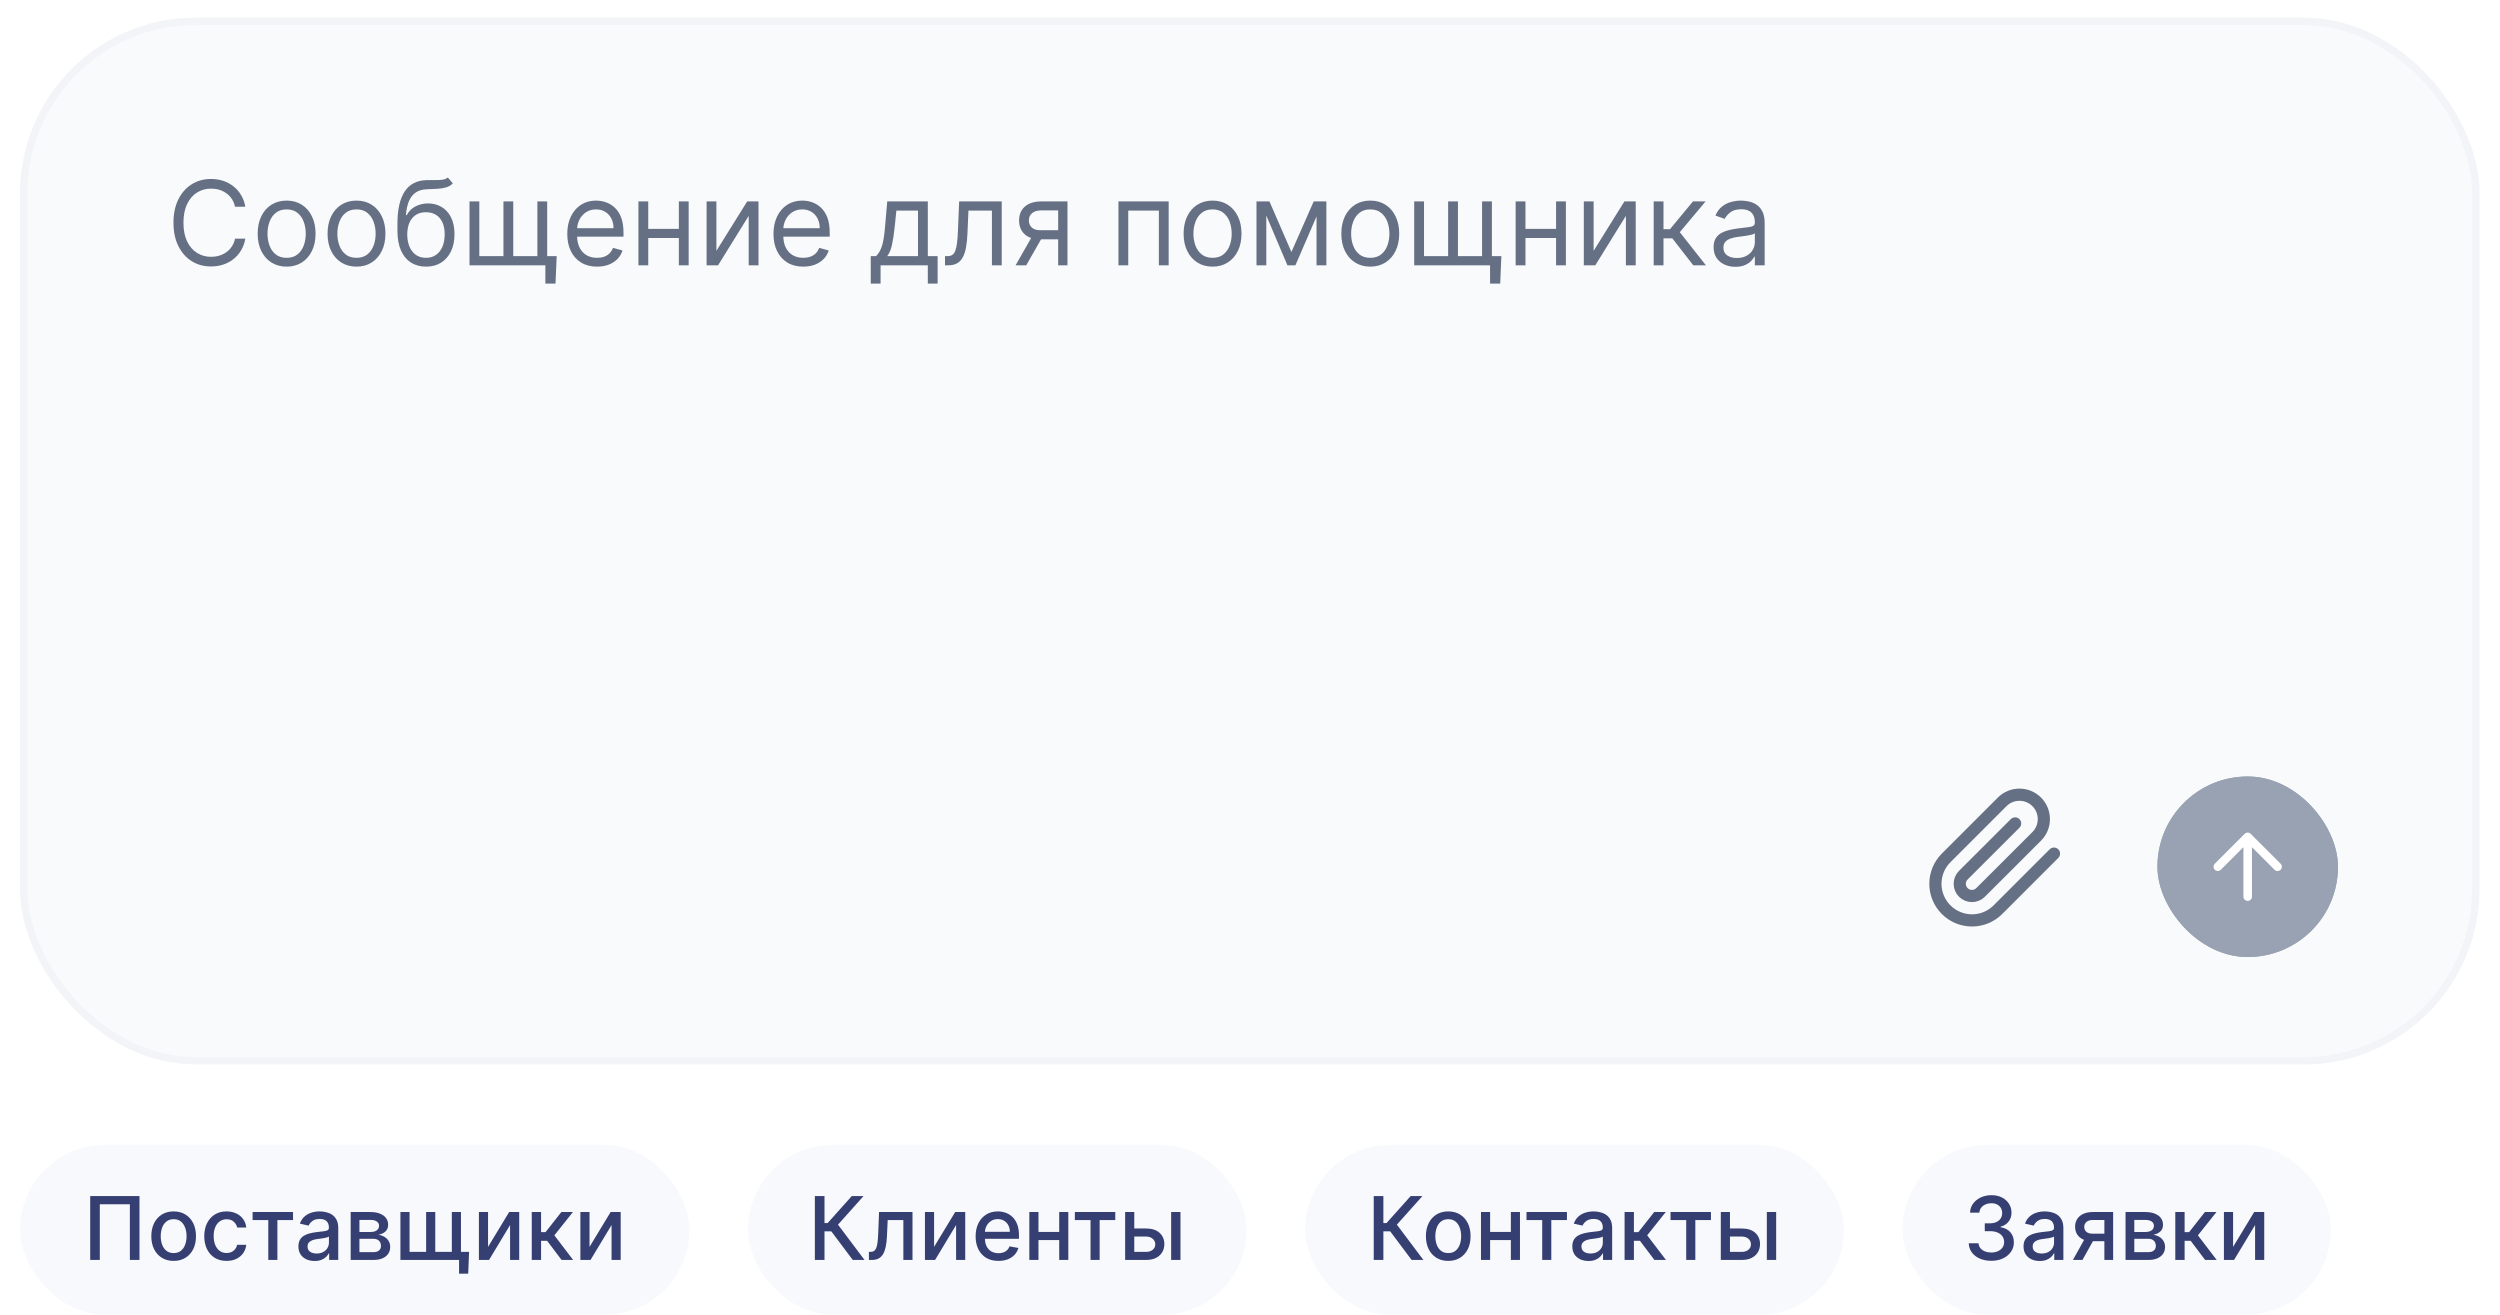 <?xml version="1.0" encoding="UTF-8"?> <svg xmlns="http://www.w3.org/2000/svg" width="249" height="131" viewBox="0 0 249 131" fill="none"><g filter="url(#filter0_d_11_292)"><rect x="2" y="1.031" width="244.957" height="104.252" rx="17.497" fill="#F9FAFB"></rect><rect x="2.365" y="1.395" width="244.228" height="103.523" rx="17.132" stroke="#F2F4F7" stroke-width="0.729"></rect><path d="M24.435 19.863H23.407C23.347 19.567 23.24 19.308 23.088 19.084C22.939 18.861 22.757 18.673 22.542 18.521C22.329 18.366 22.093 18.25 21.833 18.173C21.574 18.096 21.303 18.057 21.022 18.057C20.508 18.057 20.043 18.187 19.626 18.446C19.211 18.706 18.881 19.088 18.636 19.594C18.393 20.099 18.271 20.719 18.271 21.454C18.271 22.188 18.393 22.808 18.636 23.314C18.881 23.819 19.211 24.201 19.626 24.461C20.043 24.721 20.508 24.85 21.022 24.85C21.303 24.85 21.574 24.812 21.833 24.734C22.093 24.657 22.329 24.542 22.542 24.39C22.757 24.236 22.939 24.047 23.088 23.823C23.24 23.597 23.347 23.337 23.407 23.044H24.435C24.358 23.478 24.217 23.866 24.012 24.208C23.808 24.551 23.554 24.842 23.25 25.082C22.946 25.32 22.605 25.501 22.227 25.625C21.851 25.749 21.45 25.811 21.022 25.811C20.298 25.811 19.655 25.635 19.091 25.281C18.528 24.928 18.085 24.425 17.762 23.773C17.439 23.122 17.277 22.348 17.277 21.454C17.277 20.559 17.439 19.786 17.762 19.134C18.085 18.482 18.528 17.98 19.091 17.626C19.655 17.273 20.298 17.096 21.022 17.096C21.45 17.096 21.851 17.158 22.227 17.282C22.605 17.407 22.946 17.589 23.25 17.829C23.554 18.067 23.808 18.357 24.012 18.699C24.217 19.039 24.358 19.427 24.435 19.863ZM28.547 25.828C27.973 25.828 27.469 25.691 27.035 25.418C26.604 25.144 26.267 24.762 26.024 24.27C25.784 23.779 25.664 23.204 25.664 22.547C25.664 21.884 25.784 21.306 26.024 20.812C26.267 20.317 26.604 19.933 27.035 19.66C27.469 19.387 27.973 19.25 28.547 19.25C29.121 19.25 29.624 19.387 30.055 19.66C30.488 19.933 30.825 20.317 31.066 20.812C31.308 21.306 31.43 21.884 31.43 22.547C31.43 23.204 31.308 23.779 31.066 24.27C30.825 24.762 30.488 25.144 30.055 25.418C29.624 25.691 29.121 25.828 28.547 25.828ZM28.547 24.95C28.983 24.95 29.342 24.838 29.624 24.614C29.906 24.39 30.114 24.096 30.25 23.732C30.385 23.367 30.453 22.973 30.453 22.547C30.453 22.122 30.385 21.726 30.25 21.358C30.114 20.991 29.906 20.694 29.624 20.468C29.342 20.241 28.983 20.128 28.547 20.128C28.111 20.128 27.752 20.241 27.47 20.468C27.188 20.694 26.98 20.991 26.845 21.358C26.709 21.726 26.642 22.122 26.642 22.547C26.642 22.973 26.709 23.367 26.845 23.732C26.98 24.096 27.188 24.39 27.47 24.614C27.752 24.838 28.111 24.95 28.547 24.95ZM35.507 25.828C34.933 25.828 34.429 25.691 33.995 25.418C33.564 25.144 33.227 24.762 32.984 24.27C32.744 23.779 32.624 23.204 32.624 22.547C32.624 21.884 32.744 21.306 32.984 20.812C33.227 20.317 33.564 19.933 33.995 19.66C34.429 19.387 34.933 19.25 35.507 19.25C36.081 19.25 36.584 19.387 37.015 19.66C37.448 19.933 37.785 20.317 38.026 20.812C38.269 21.306 38.39 21.884 38.39 22.547C38.39 23.204 38.269 23.779 38.026 24.27C37.785 24.762 37.448 25.144 37.015 25.418C36.584 25.691 36.081 25.828 35.507 25.828ZM35.507 24.95C35.943 24.95 36.302 24.838 36.584 24.614C36.866 24.39 37.074 24.096 37.209 23.732C37.345 23.367 37.413 22.973 37.413 22.547C37.413 22.122 37.345 21.726 37.209 21.358C37.074 20.991 36.866 20.694 36.584 20.468C36.302 20.241 35.943 20.128 35.507 20.128C35.071 20.128 34.712 20.241 34.43 20.468C34.148 20.694 33.94 20.991 33.805 21.358C33.669 21.726 33.602 22.122 33.602 22.547C33.602 22.973 33.669 23.367 33.805 23.732C33.94 24.096 34.148 24.39 34.43 24.614C34.712 24.838 35.071 24.95 35.507 24.95ZM44.605 16.947L45.102 17.543C44.908 17.731 44.685 17.862 44.431 17.937C44.176 18.011 43.889 18.057 43.569 18.074C43.249 18.09 42.892 18.107 42.5 18.123C42.058 18.14 41.693 18.247 41.403 18.446C41.113 18.645 40.889 18.932 40.731 19.308C40.574 19.683 40.473 20.145 40.429 20.692H40.512C40.727 20.294 41.026 20.001 41.407 19.813C41.788 19.625 42.197 19.532 42.633 19.532C43.13 19.532 43.577 19.648 43.975 19.88C44.373 20.111 44.687 20.455 44.919 20.911C45.151 21.367 45.267 21.929 45.267 22.597C45.267 23.262 45.148 23.837 44.911 24.32C44.676 24.803 44.346 25.176 43.921 25.439C43.498 25.698 43.003 25.828 42.434 25.828C41.865 25.828 41.367 25.694 40.939 25.426C40.511 25.155 40.178 24.755 39.94 24.225C39.703 23.692 39.584 23.033 39.584 22.249V21.57C39.584 20.153 39.824 19.079 40.305 18.347C40.788 17.615 41.514 17.237 42.484 17.212C42.826 17.201 43.131 17.198 43.399 17.204C43.667 17.209 43.9 17.197 44.099 17.166C44.298 17.136 44.466 17.063 44.605 16.947ZM42.434 24.95C42.818 24.95 43.148 24.853 43.424 24.66C43.703 24.466 43.917 24.194 44.066 23.844C44.215 23.49 44.29 23.075 44.29 22.597C44.29 22.133 44.214 21.738 44.062 21.412C43.913 21.086 43.699 20.838 43.42 20.667C43.141 20.495 42.807 20.41 42.417 20.41C42.133 20.41 41.877 20.458 41.651 20.555C41.425 20.651 41.231 20.794 41.071 20.981C40.911 21.169 40.787 21.398 40.698 21.669C40.613 21.94 40.567 22.249 40.562 22.597C40.562 23.309 40.729 23.88 41.063 24.308C41.397 24.736 41.854 24.95 42.434 24.95ZM55.445 24.784L55.329 27.518H54.318V25.695H53.49V24.784H55.445ZM46.763 19.333H47.74V24.784H50.143V19.333H51.12V24.784H53.523V19.333H54.5V25.695H46.763V19.333ZM59.466 25.828C58.853 25.828 58.324 25.693 57.879 25.422C57.438 25.148 57.096 24.767 56.856 24.279C56.619 23.787 56.5 23.215 56.5 22.564C56.5 21.912 56.619 21.338 56.856 20.841C57.096 20.341 57.431 19.951 57.859 19.672C58.289 19.391 58.792 19.25 59.367 19.25C59.698 19.25 60.025 19.305 60.348 19.416C60.671 19.526 60.965 19.706 61.23 19.954C61.496 20.2 61.707 20.526 61.864 20.932C62.022 21.338 62.1 21.837 62.1 22.431V22.845H57.196V22H61.106C61.106 21.641 61.034 21.321 60.891 21.039C60.75 20.758 60.548 20.535 60.286 20.372C60.026 20.21 59.72 20.128 59.367 20.128C58.977 20.128 58.64 20.225 58.356 20.418C58.074 20.609 57.857 20.857 57.705 21.164C57.553 21.47 57.478 21.799 57.478 22.149V22.713C57.478 23.193 57.56 23.601 57.726 23.935C57.895 24.266 58.128 24.519 58.426 24.693C58.724 24.864 59.071 24.95 59.466 24.95C59.723 24.95 59.955 24.914 60.162 24.842C60.372 24.767 60.553 24.657 60.704 24.511C60.856 24.361 60.974 24.177 61.056 23.956L62.001 24.221C61.901 24.541 61.734 24.823 61.5 25.066C61.265 25.306 60.975 25.494 60.63 25.629C60.285 25.762 59.897 25.828 59.466 25.828ZM67.846 22.067V22.978H64.333V22.067H67.846ZM64.565 19.333V25.695H63.587V19.333H64.565ZM68.591 19.333V25.695H67.614V19.333H68.591ZM71.354 24.254L74.419 19.333H75.546V25.695H74.569V20.774L71.52 25.695H70.377V19.333H71.354V24.254ZM80.004 25.828C79.391 25.828 78.862 25.693 78.418 25.422C77.976 25.148 77.635 24.767 77.395 24.279C77.157 23.787 77.038 23.215 77.038 22.564C77.038 21.912 77.157 21.338 77.395 20.841C77.635 20.341 77.969 19.951 78.397 19.672C78.828 19.391 79.33 19.25 79.905 19.25C80.236 19.25 80.564 19.305 80.887 19.416C81.21 19.526 81.504 19.706 81.769 19.954C82.034 20.2 82.245 20.526 82.403 20.932C82.56 21.338 82.639 21.837 82.639 22.431V22.845H77.734V22H81.645C81.645 21.641 81.573 21.321 81.429 21.039C81.288 20.758 81.087 20.535 80.824 20.372C80.565 20.21 80.258 20.128 79.905 20.128C79.516 20.128 79.179 20.225 78.894 20.418C78.612 20.609 78.396 20.857 78.244 21.164C78.092 21.47 78.016 21.799 78.016 22.149V22.713C78.016 23.193 78.099 23.601 78.264 23.935C78.433 24.266 78.666 24.519 78.965 24.693C79.263 24.864 79.609 24.95 80.004 24.95C80.261 24.95 80.493 24.914 80.7 24.842C80.91 24.767 81.091 24.657 81.243 24.511C81.395 24.361 81.512 24.177 81.595 23.956L82.539 24.221C82.44 24.541 82.273 24.823 82.038 25.066C81.803 25.306 81.513 25.494 81.168 25.629C80.823 25.762 80.435 25.828 80.004 25.828ZM86.727 27.518V24.784H87.257C87.387 24.649 87.499 24.502 87.593 24.345C87.687 24.188 87.768 24.001 87.837 23.786C87.909 23.568 87.97 23.302 88.019 22.99C88.069 22.676 88.113 22.296 88.152 21.851L88.368 19.333H92.41V24.784H93.388V27.518H92.41V25.695H87.705V27.518H86.727ZM88.368 24.784H91.433V20.244H89.279L89.113 21.851C89.044 22.517 88.958 23.098 88.856 23.595C88.754 24.092 88.591 24.488 88.368 24.784ZM94.122 25.695V24.784H94.354C94.545 24.784 94.703 24.747 94.83 24.672C94.957 24.595 95.06 24.461 95.137 24.27C95.217 24.077 95.278 23.809 95.319 23.467C95.363 23.122 95.395 22.683 95.415 22.149L95.531 19.333H99.772V25.695H98.795V20.244H96.458L96.359 22.514C96.337 23.036 96.29 23.496 96.218 23.893C96.149 24.288 96.043 24.62 95.899 24.888C95.758 25.155 95.57 25.357 95.336 25.492C95.101 25.628 94.807 25.695 94.454 25.695H94.122ZM105.393 25.695V20.227H103.703C103.322 20.227 103.022 20.316 102.804 20.493C102.586 20.669 102.477 20.912 102.477 21.222C102.477 21.525 102.575 21.764 102.771 21.938C102.97 22.112 103.242 22.199 103.587 22.199H105.642V23.11H103.587C103.156 23.11 102.785 23.035 102.473 22.883C102.161 22.731 101.921 22.514 101.752 22.232C101.584 21.948 101.499 21.611 101.499 21.222C101.499 20.829 101.588 20.493 101.765 20.211C101.941 19.929 102.194 19.712 102.523 19.561C102.854 19.409 103.248 19.333 103.703 19.333H106.321V25.695H105.393ZM101.152 25.695L102.958 22.531H104.018L102.212 25.695H101.152ZM111.396 25.695V19.333H116.4V25.695H115.423V20.244H112.374V25.695H111.396ZM120.77 25.828C120.196 25.828 119.692 25.691 119.258 25.418C118.828 25.144 118.491 24.762 118.248 24.27C118.007 23.779 117.887 23.204 117.887 22.547C117.887 21.884 118.007 21.306 118.248 20.812C118.491 20.317 118.828 19.933 119.258 19.66C119.692 19.387 120.196 19.25 120.77 19.25C121.345 19.25 121.847 19.387 122.278 19.66C122.712 19.933 123.049 20.317 123.289 20.812C123.532 21.306 123.653 21.884 123.653 22.547C123.653 23.204 123.532 23.779 123.289 24.27C123.049 24.762 122.712 25.144 122.278 25.418C121.847 25.691 121.345 25.828 120.77 25.828ZM120.77 24.95C121.207 24.95 121.566 24.838 121.847 24.614C122.129 24.39 122.337 24.096 122.473 23.732C122.608 23.367 122.676 22.973 122.676 22.547C122.676 22.122 122.608 21.726 122.473 21.358C122.337 20.991 122.129 20.694 121.847 20.468C121.566 20.241 121.207 20.128 120.77 20.128C120.334 20.128 119.975 20.241 119.693 20.468C119.412 20.694 119.203 20.991 119.068 21.358C118.933 21.726 118.865 22.122 118.865 22.547C118.865 22.973 118.933 23.367 119.068 23.732C119.203 24.096 119.412 24.39 119.693 24.614C119.975 24.838 120.334 24.95 120.77 24.95ZM128.625 24.37L130.845 19.333H131.773L129.023 25.695H128.227L125.527 19.333H126.438L128.625 24.37ZM126.123 19.333V25.695H125.146V19.333H126.123ZM131.127 25.695V19.333H132.105V25.695H131.127ZM136.479 25.828C135.904 25.828 135.4 25.691 134.967 25.418C134.536 25.144 134.199 24.762 133.956 24.27C133.716 23.779 133.596 23.204 133.596 22.547C133.596 21.884 133.716 21.306 133.956 20.812C134.199 20.317 134.536 19.933 134.967 19.66C135.4 19.387 135.904 19.25 136.479 19.25C137.053 19.25 137.556 19.387 137.987 19.66C138.42 19.933 138.757 20.317 138.997 20.812C139.24 21.306 139.362 21.884 139.362 22.547C139.362 23.204 139.24 23.779 138.997 24.27C138.757 24.762 138.42 25.144 137.987 25.418C137.556 25.691 137.053 25.828 136.479 25.828ZM136.479 24.95C136.915 24.95 137.274 24.838 137.556 24.614C137.837 24.39 138.046 24.096 138.181 23.732C138.317 23.367 138.384 22.973 138.384 22.547C138.384 22.122 138.317 21.726 138.181 21.358C138.046 20.991 137.837 20.694 137.556 20.468C137.274 20.241 136.915 20.128 136.479 20.128C136.042 20.128 135.683 20.241 135.402 20.468C135.12 20.694 134.912 20.991 134.776 21.358C134.641 21.726 134.573 22.122 134.573 22.547C134.573 22.973 134.641 23.367 134.776 23.732C134.912 24.096 135.12 24.39 135.402 24.614C135.683 24.838 136.042 24.95 136.479 24.95ZM149.536 24.784L149.42 27.518H148.41V25.695H147.581V24.784H149.536ZM140.854 19.333H141.832V24.784H144.234V19.333H145.212V24.784H147.614V19.333H148.592V25.695H140.854V19.333ZM155.216 22.067V22.978H151.704V22.067H155.216ZM151.936 19.333V25.695H150.958V19.333H151.936ZM155.962 19.333V25.695H154.984V19.333H155.962ZM158.725 24.254L161.79 19.333H162.917V25.695H161.939V20.774L158.891 25.695H157.747V19.333H158.725V24.254ZM164.707 25.695V19.333H165.685V22.1H166.331L168.618 19.333H169.877L167.309 22.398L169.91 25.695H168.651L166.563 23.011H165.685V25.695H164.707ZM172.845 25.844C172.442 25.844 172.076 25.768 171.747 25.617C171.418 25.462 171.157 25.24 170.964 24.95C170.771 24.657 170.674 24.303 170.674 23.889C170.674 23.525 170.746 23.229 170.89 23.003C171.033 22.774 171.225 22.594 171.465 22.464C171.706 22.335 171.971 22.238 172.261 22.174C172.553 22.108 172.848 22.056 173.143 22.017C173.53 21.967 173.843 21.93 174.083 21.905C174.326 21.878 174.503 21.832 174.614 21.768C174.727 21.705 174.783 21.595 174.783 21.437V21.404C174.783 20.995 174.671 20.678 174.448 20.451C174.227 20.225 173.891 20.111 173.441 20.111C172.975 20.111 172.609 20.214 172.344 20.418C172.078 20.622 171.892 20.841 171.784 21.073L170.856 20.741C171.022 20.355 171.243 20.054 171.519 19.838C171.798 19.62 172.102 19.468 172.431 19.383C172.762 19.294 173.088 19.25 173.408 19.25C173.612 19.25 173.847 19.275 174.112 19.325C174.38 19.372 174.638 19.47 174.887 19.619C175.138 19.768 175.347 19.993 175.512 20.294C175.678 20.595 175.761 20.998 175.761 21.503V25.695H174.783V24.834H174.734C174.667 24.972 174.557 25.119 174.402 25.277C174.248 25.434 174.042 25.568 173.785 25.679C173.528 25.789 173.215 25.844 172.845 25.844ZM172.994 24.966C173.38 24.966 173.706 24.89 173.971 24.738C174.239 24.587 174.441 24.39 174.576 24.15C174.714 23.91 174.783 23.657 174.783 23.392V22.497C174.742 22.547 174.651 22.593 174.51 22.634C174.372 22.673 174.212 22.707 174.029 22.738C173.85 22.765 173.675 22.79 173.503 22.812C173.335 22.832 173.198 22.848 173.093 22.862C172.839 22.895 172.602 22.949 172.381 23.024C172.163 23.095 171.986 23.204 171.851 23.351C171.718 23.494 171.652 23.691 171.652 23.939C171.652 24.279 171.777 24.535 172.029 24.709C172.283 24.881 172.605 24.966 172.994 24.966Z" fill="#667085"></path><g clip-path="url(#clip0_11_292)"><path d="M204.575 84.293L198.992 89.876C198.308 90.56 197.38 90.944 196.413 90.944C195.446 90.944 194.518 90.56 193.834 89.876C193.15 89.192 192.766 88.264 192.766 87.297C192.766 86.33 193.15 85.402 193.834 84.718L199.417 79.135C199.873 78.679 200.492 78.423 201.136 78.423C201.781 78.423 202.4 78.679 202.856 79.135C203.312 79.591 203.568 80.21 203.568 80.854C203.568 81.499 203.312 82.118 202.856 82.574L197.266 88.157C197.038 88.385 196.729 88.513 196.407 88.513C196.084 88.513 195.775 88.385 195.547 88.157C195.319 87.929 195.191 87.62 195.191 87.297C195.191 86.975 195.319 86.665 195.547 86.438L200.705 81.286" stroke="#667085" stroke-width="1.215" stroke-linecap="round" stroke-linejoin="round"></path></g><g filter="url(#filter1_d_11_292)"><rect x="214.879" y="76.122" width="17.983" height="17.983" rx="8.991" fill="#98A2B3"></rect><rect x="215.122" y="76.365" width="17.497" height="17.497" rx="8.748" stroke="#98A2B3" stroke-width="0.486"></rect><path d="M223.87 88.09V82.136M223.87 82.136L220.894 85.113M223.87 82.136L226.847 85.113" stroke="white" stroke-width="0.851" stroke-linecap="round" stroke-linejoin="round"></path></g></g><rect x="2" y="114.032" width="66.665" height="16.916" rx="8.458" fill="#F8F9FC"></rect><path d="M13.892 119.127V125.49H12.935V119.947H9.941V125.49H8.984V119.127H13.892ZM17.296 125.586C16.848 125.586 16.458 125.484 16.125 125.278C15.791 125.073 15.532 124.787 15.348 124.418C15.164 124.049 15.071 123.618 15.071 123.126C15.071 122.631 15.164 122.198 15.348 121.827C15.532 121.456 15.791 121.168 16.125 120.963C16.458 120.758 16.848 120.656 17.296 120.656C17.743 120.656 18.134 120.758 18.467 120.963C18.8 121.168 19.059 121.456 19.244 121.827C19.428 122.198 19.52 122.631 19.52 123.126C19.52 123.618 19.428 124.049 19.244 124.418C19.059 124.787 18.8 125.073 18.467 125.278C18.134 125.484 17.743 125.586 17.296 125.586ZM17.299 124.806C17.589 124.806 17.829 124.73 18.02 124.576C18.21 124.423 18.351 124.219 18.442 123.964C18.535 123.71 18.582 123.429 18.582 123.122C18.582 122.818 18.535 122.538 18.442 122.284C18.351 122.027 18.21 121.821 18.02 121.665C17.829 121.51 17.589 121.432 17.299 121.432C17.007 121.432 16.765 121.51 16.572 121.665C16.381 121.821 16.239 122.027 16.146 122.284C16.055 122.538 16.009 122.818 16.009 123.122C16.009 123.429 16.055 123.71 16.146 123.964C16.239 124.219 16.381 124.423 16.572 124.576C16.765 124.73 17.007 124.806 17.299 124.806ZM22.567 125.586C22.105 125.586 21.707 125.481 21.374 125.272C21.043 125.061 20.788 124.77 20.61 124.399C20.432 124.029 20.343 123.604 20.343 123.126C20.343 122.641 20.434 122.213 20.616 121.842C20.798 121.47 21.055 121.179 21.387 120.97C21.718 120.76 22.108 120.656 22.558 120.656C22.92 120.656 23.243 120.723 23.527 120.858C23.811 120.99 24.04 121.177 24.214 121.417C24.39 121.657 24.494 121.938 24.527 122.259H23.623C23.574 122.035 23.46 121.842 23.282 121.681C23.105 121.519 22.869 121.439 22.573 121.439C22.314 121.439 22.087 121.507 21.893 121.644C21.7 121.778 21.55 121.971 21.442 122.222C21.335 122.47 21.281 122.764 21.281 123.104C21.281 123.452 21.334 123.752 21.439 124.005C21.545 124.257 21.694 124.453 21.887 124.592C22.081 124.731 22.31 124.8 22.573 124.8C22.749 124.8 22.909 124.768 23.052 124.704C23.197 124.637 23.318 124.543 23.415 124.421C23.515 124.299 23.584 124.152 23.623 123.98H24.527C24.494 124.288 24.394 124.564 24.226 124.806C24.058 125.049 23.834 125.239 23.552 125.378C23.272 125.517 22.944 125.586 22.567 125.586ZM25.16 121.519V120.718H29.186V121.519H27.629V125.49H26.722V121.519H25.16ZM31.335 125.595C31.032 125.595 30.759 125.539 30.515 125.428C30.27 125.314 30.077 125.149 29.934 124.934C29.793 124.718 29.723 124.454 29.723 124.141C29.723 123.872 29.774 123.651 29.878 123.477C29.981 123.303 30.121 123.165 30.297 123.063C30.473 122.962 30.67 122.885 30.887 122.834C31.105 122.782 31.327 122.742 31.552 122.715C31.838 122.682 32.07 122.655 32.248 122.635C32.426 122.612 32.556 122.576 32.637 122.526C32.717 122.476 32.758 122.395 32.758 122.284V122.262C32.758 121.991 32.681 121.78 32.528 121.631C32.377 121.482 32.151 121.408 31.851 121.408C31.538 121.408 31.291 121.477 31.111 121.616C30.933 121.752 30.81 121.905 30.741 122.072L29.869 121.874C29.972 121.584 30.123 121.35 30.322 121.171C30.523 120.991 30.754 120.861 31.015 120.78C31.276 120.697 31.55 120.656 31.838 120.656C32.029 120.656 32.231 120.679 32.444 120.724C32.659 120.768 32.86 120.848 33.047 120.966C33.235 121.084 33.389 121.253 33.51 121.473C33.63 121.69 33.69 121.973 33.69 122.321V125.49H32.783V124.837H32.745C32.685 124.957 32.595 125.076 32.475 125.192C32.355 125.307 32.201 125.404 32.012 125.48C31.824 125.557 31.598 125.595 31.335 125.595ZM31.537 124.85C31.794 124.85 32.013 124.799 32.195 124.698C32.38 124.596 32.52 124.464 32.615 124.3C32.712 124.134 32.761 123.957 32.761 123.769V123.154C32.728 123.187 32.663 123.218 32.568 123.247C32.475 123.274 32.368 123.297 32.248 123.318C32.128 123.337 32.011 123.354 31.897 123.371C31.783 123.385 31.688 123.398 31.611 123.408C31.431 123.431 31.267 123.469 31.117 123.523C30.97 123.577 30.852 123.655 30.763 123.756C30.676 123.856 30.633 123.988 30.633 124.154C30.633 124.384 30.718 124.558 30.887 124.676C31.057 124.792 31.274 124.85 31.537 124.85ZM34.927 125.49V120.718H36.906C37.444 120.718 37.871 120.833 38.186 121.063C38.501 121.291 38.658 121.6 38.658 121.992C38.658 122.271 38.569 122.493 38.391 122.656C38.213 122.82 37.977 122.93 37.683 122.986C37.896 123.011 38.092 123.075 38.27 123.178C38.448 123.28 38.591 123.417 38.699 123.588C38.808 123.76 38.863 123.965 38.863 124.204C38.863 124.456 38.798 124.68 38.667 124.875C38.537 125.067 38.347 125.218 38.099 125.328C37.852 125.436 37.555 125.49 37.207 125.49H34.927ZM35.8 124.713H37.207C37.437 124.713 37.617 124.658 37.748 124.548C37.878 124.439 37.944 124.29 37.944 124.101C37.944 123.879 37.878 123.705 37.748 123.579C37.617 123.451 37.437 123.387 37.207 123.387H35.8V124.713ZM35.8 122.706H36.915C37.089 122.706 37.238 122.681 37.363 122.632C37.489 122.582 37.585 122.511 37.652 122.42C37.72 122.327 37.754 122.217 37.754 122.091C37.754 121.907 37.678 121.763 37.527 121.659C37.376 121.556 37.169 121.504 36.906 121.504H35.8V122.706ZM46.72 124.688L46.633 126.857H45.723V125.49H45.129V124.688H46.72ZM39.882 120.718H40.792V124.685H42.442V120.718H43.352V124.685H45.002V120.718H45.912V125.49H39.882V120.718ZM48.61 124.188L50.713 120.718H51.713V125.49H50.803V122.016L48.709 125.49H47.699V120.718H48.61V124.188ZM52.962 125.49V120.718H53.891V122.719H54.338L55.913 120.718H57.063L55.215 123.039L57.085 125.49H55.932L54.494 123.582H53.891V125.49H52.962ZM58.717 124.188L60.82 120.718H61.82V125.49H60.91V122.016L58.816 125.49H57.806V120.718H58.717V124.188Z" fill="#363F72"></path><g style="mix-blend-mode:multiply"><rect x="74.497" y="114.032" width="49.665" height="16.916" rx="8.458" fill="#F8F9FC"></rect><path d="M84.935 125.49L82.797 122.638H82.12V125.49H81.16V119.127H82.12V121.815H82.434L84.838 119.127H86.01L83.465 121.976L86.106 125.49H84.935ZM86.545 125.49L86.542 124.685H86.712C86.845 124.685 86.956 124.657 87.045 124.601C87.136 124.543 87.21 124.446 87.269 124.309C87.326 124.173 87.371 123.984 87.402 123.744C87.433 123.501 87.456 123.197 87.471 122.83L87.554 120.718H90.885V125.49H89.975V121.519H88.415L88.34 123.141C88.322 123.535 88.281 123.878 88.219 124.173C88.159 124.467 88.071 124.712 87.955 124.909C87.839 125.103 87.69 125.249 87.508 125.347C87.326 125.442 87.104 125.49 86.843 125.49H86.545ZM93.034 124.188L95.137 120.718H96.137V125.49H95.227V122.016L93.133 125.49H92.124V120.718H93.034V124.188ZM99.443 125.586C98.973 125.586 98.568 125.486 98.228 125.285C97.891 125.082 97.63 124.797 97.445 124.43C97.263 124.062 97.172 123.63 97.172 123.135C97.172 122.646 97.263 122.215 97.445 121.842C97.63 121.47 97.886 121.179 98.216 120.97C98.547 120.76 98.934 120.656 99.378 120.656C99.647 120.656 99.908 120.7 100.161 120.789C100.413 120.878 100.64 121.018 100.841 121.209C101.042 121.399 101.2 121.647 101.316 121.951C101.432 122.254 101.49 122.621 101.49 123.054V123.383H97.697V122.688H100.58C100.58 122.443 100.53 122.227 100.431 122.038C100.331 121.848 100.192 121.698 100.011 121.588C99.833 121.478 99.624 121.423 99.384 121.423C99.123 121.423 98.895 121.487 98.7 121.616C98.508 121.742 98.359 121.908 98.253 122.113C98.15 122.316 98.098 122.536 98.098 122.774V123.318C98.098 123.637 98.154 123.908 98.265 124.132C98.379 124.356 98.538 124.527 98.741 124.645C98.944 124.761 99.181 124.819 99.452 124.819C99.628 124.819 99.789 124.794 99.934 124.744C100.079 124.692 100.204 124.616 100.31 124.514C100.415 124.413 100.496 124.287 100.552 124.138L101.431 124.297C101.361 124.556 101.234 124.782 101.052 124.977C100.872 125.17 100.645 125.32 100.372 125.428C100.1 125.533 99.791 125.586 99.443 125.586ZM105.755 122.703V123.508H103.17V122.703H105.755ZM103.431 120.718V125.49H102.521V120.718H103.431ZM106.404 120.718V125.49H105.497V120.718H106.404ZM107.055 121.519V120.718H111.081V121.519H109.525V125.49H108.618V121.519H107.055ZM112.763 122.358H114.148C114.732 122.358 115.182 122.503 115.497 122.793C115.812 123.083 115.969 123.457 115.969 123.915C115.969 124.213 115.899 124.481 115.758 124.719C115.617 124.957 115.411 125.146 115.139 125.285C114.868 125.421 114.538 125.49 114.148 125.49H112.064V120.718H112.974V124.688H114.148C114.416 124.688 114.635 124.619 114.807 124.48C114.979 124.339 115.065 124.16 115.065 123.943C115.065 123.713 114.979 123.525 114.807 123.38C114.635 123.233 114.416 123.16 114.148 123.16H112.763V122.358ZM116.646 125.49V120.718H117.575V125.49H116.646Z" fill="#363F72"></path></g><g style="mix-blend-mode:multiply"><rect x="129.994" y="114.032" width="53.665" height="16.916" rx="8.458" fill="#F8F9FC"></rect><path d="M140.599 125.49L138.462 122.638H137.784V125.49H136.824V119.127H137.784V121.815H138.098L140.503 119.127H141.674L139.13 121.976L141.77 125.49H140.599ZM144.245 125.586C143.797 125.586 143.407 125.484 143.074 125.278C142.74 125.073 142.481 124.787 142.297 124.418C142.113 124.049 142.02 123.618 142.02 123.126C142.02 122.631 142.113 122.198 142.297 121.827C142.481 121.456 142.74 121.168 143.074 120.963C143.407 120.758 143.797 120.656 144.245 120.656C144.692 120.656 145.083 120.758 145.416 120.963C145.75 121.168 146.008 121.456 146.193 121.827C146.377 122.198 146.469 122.631 146.469 123.126C146.469 123.618 146.377 124.049 146.193 124.418C146.008 124.787 145.75 125.073 145.416 125.278C145.083 125.484 144.692 125.586 144.245 125.586ZM144.248 124.806C144.538 124.806 144.778 124.73 144.969 124.576C145.159 124.423 145.3 124.219 145.391 123.964C145.484 123.71 145.531 123.429 145.531 123.122C145.531 122.818 145.484 122.538 145.391 122.284C145.3 122.027 145.159 121.821 144.969 121.665C144.778 121.51 144.538 121.432 144.248 121.432C143.956 121.432 143.714 121.51 143.521 121.665C143.33 121.821 143.189 122.027 143.095 122.284C143.004 122.538 142.959 122.818 142.959 123.122C142.959 123.429 143.004 123.71 143.095 123.964C143.189 124.219 143.33 124.423 143.521 124.576C143.714 124.73 143.956 124.806 144.248 124.806ZM150.74 122.703V123.508H148.155V122.703H150.74ZM148.416 120.718V125.49H147.506V120.718H148.416ZM151.389 120.718V125.49H150.482V120.718H151.389ZM152.04 121.519V120.718H156.067V121.519H154.51V125.49H153.603V121.519H152.04ZM158.216 125.595C157.913 125.595 157.64 125.539 157.395 125.428C157.151 125.314 156.957 125.149 156.815 124.934C156.674 124.718 156.603 124.454 156.603 124.141C156.603 123.872 156.655 123.651 156.759 123.477C156.862 123.303 157.002 123.165 157.178 123.063C157.354 122.962 157.551 122.885 157.768 122.834C157.986 122.782 158.207 122.742 158.433 122.715C158.719 122.682 158.951 122.655 159.129 122.635C159.307 122.612 159.437 122.576 159.517 122.526C159.598 122.476 159.639 122.395 159.639 122.284V122.262C159.639 121.991 159.562 121.78 159.409 121.631C159.257 121.482 159.032 121.408 158.731 121.408C158.419 121.408 158.172 121.477 157.992 121.616C157.814 121.752 157.691 121.905 157.622 122.072L156.749 121.874C156.853 121.584 157.004 121.35 157.203 121.171C157.404 120.991 157.635 120.861 157.896 120.78C158.157 120.697 158.431 120.656 158.719 120.656C158.909 120.656 159.111 120.679 159.325 120.724C159.54 120.768 159.741 120.848 159.927 120.966C160.116 121.084 160.27 121.253 160.39 121.473C160.51 121.69 160.571 121.973 160.571 122.321V125.49H159.663V124.837H159.626C159.566 124.957 159.476 125.076 159.356 125.192C159.236 125.307 159.081 125.404 158.893 125.48C158.704 125.557 158.479 125.595 158.216 125.595ZM158.418 124.85C158.674 124.85 158.894 124.799 159.076 124.698C159.261 124.596 159.4 124.464 159.496 124.3C159.593 124.134 159.642 123.957 159.642 123.769V123.154C159.608 123.187 159.544 123.218 159.449 123.247C159.356 123.274 159.249 123.297 159.129 123.318C159.009 123.337 158.892 123.354 158.778 123.371C158.664 123.385 158.569 123.398 158.492 123.408C158.312 123.431 158.147 123.469 157.998 123.523C157.851 123.577 157.733 123.655 157.644 123.756C157.557 123.856 157.514 123.988 157.514 124.154C157.514 124.384 157.598 124.558 157.768 124.676C157.938 124.792 158.155 124.85 158.418 124.85ZM161.808 125.49V120.718H162.737V122.719H163.184L164.759 120.718H165.909L164.06 123.039L165.93 125.49H164.778L163.339 123.582H162.737V125.49H161.808ZM166.385 121.519V120.718H170.411V121.519H168.855V125.49H167.947V121.519H166.385ZM172.092 122.358H173.478C174.062 122.358 174.512 122.503 174.826 122.793C175.141 123.083 175.299 123.457 175.299 123.915C175.299 124.213 175.228 124.481 175.087 124.719C174.946 124.957 174.74 125.146 174.469 125.285C174.198 125.421 173.867 125.49 173.478 125.49H171.393V120.718H172.304V124.688H173.478C173.745 124.688 173.965 124.619 174.137 124.48C174.309 124.339 174.395 124.16 174.395 123.943C174.395 123.713 174.309 123.525 174.137 123.38C173.965 123.233 173.745 123.16 173.478 123.16H172.092V122.358ZM175.976 125.49V120.718H176.905V125.49H175.976Z" fill="#363F72"></path></g><g style="mix-blend-mode:multiply"><rect x="189.491" y="114.032" width="42.665" height="16.916" rx="8.458" fill="#F8F9FC"></rect><path d="M198.332 125.577C197.905 125.577 197.524 125.503 197.189 125.356C196.855 125.209 196.591 125.005 196.397 124.744C196.204 124.481 196.1 124.177 196.086 123.831H197.061C197.074 124.019 197.137 124.183 197.251 124.322C197.367 124.458 197.518 124.564 197.704 124.639C197.891 124.713 198.098 124.75 198.326 124.75C198.576 124.75 198.798 124.707 198.991 124.62C199.185 124.533 199.338 124.412 199.447 124.256C199.557 124.099 199.612 123.918 199.612 123.713C199.612 123.499 199.557 123.312 199.447 123.15C199.34 122.987 199.181 122.858 198.972 122.765C198.765 122.672 198.514 122.625 198.22 122.625H197.683V121.842H198.22C198.456 121.842 198.663 121.8 198.841 121.715C199.022 121.63 199.163 121.512 199.264 121.361C199.365 121.208 199.416 121.029 199.416 120.823C199.416 120.627 199.372 120.456 199.283 120.311C199.196 120.164 199.071 120.049 198.91 119.966C198.75 119.883 198.562 119.842 198.344 119.842C198.137 119.842 197.944 119.88 197.763 119.957C197.585 120.031 197.44 120.139 197.329 120.28C197.217 120.419 197.157 120.585 197.148 120.78H196.219C196.23 120.436 196.331 120.134 196.524 119.873C196.719 119.612 196.975 119.408 197.294 119.261C197.613 119.114 197.967 119.04 198.357 119.04C198.765 119.04 199.117 119.12 199.413 119.279C199.711 119.437 199.941 119.647 200.103 119.91C200.266 120.173 200.347 120.461 200.345 120.774C200.347 121.13 200.248 121.432 200.047 121.681C199.848 121.929 199.583 122.096 199.252 122.181V122.231C199.674 122.295 200.001 122.463 200.233 122.734C200.467 123.005 200.583 123.342 200.581 123.744C200.583 124.094 200.486 124.408 200.289 124.685C200.095 124.963 199.828 125.181 199.491 125.341C199.153 125.498 198.767 125.577 198.332 125.577ZM203.157 125.595C202.854 125.595 202.581 125.539 202.337 125.428C202.092 125.314 201.898 125.149 201.756 124.934C201.615 124.718 201.544 124.454 201.544 124.141C201.544 123.872 201.596 123.651 201.7 123.477C201.803 123.303 201.943 123.165 202.119 123.063C202.295 122.962 202.492 122.885 202.709 122.834C202.927 122.782 203.148 122.742 203.374 122.715C203.66 122.682 203.892 122.655 204.07 122.635C204.248 122.612 204.378 122.576 204.458 122.526C204.539 122.476 204.58 122.395 204.58 122.284V122.262C204.58 121.991 204.503 121.78 204.35 121.631C204.198 121.482 203.973 121.408 203.672 121.408C203.36 121.408 203.113 121.477 202.933 121.616C202.755 121.752 202.632 121.905 202.563 122.072L201.69 121.874C201.794 121.584 201.945 121.35 202.144 121.171C202.345 120.991 202.576 120.861 202.837 120.78C203.098 120.697 203.372 120.656 203.66 120.656C203.851 120.656 204.052 120.679 204.266 120.724C204.481 120.768 204.682 120.848 204.868 120.966C205.057 121.084 205.211 121.253 205.331 121.473C205.452 121.69 205.512 121.973 205.512 122.321V125.49H204.604V124.837H204.567C204.507 124.957 204.417 125.076 204.297 125.192C204.177 125.307 204.022 125.404 203.834 125.48C203.645 125.557 203.42 125.595 203.157 125.595ZM203.359 124.85C203.615 124.85 203.835 124.799 204.017 124.698C204.202 124.596 204.341 124.464 204.437 124.3C204.534 124.134 204.583 123.957 204.583 123.769V123.154C204.55 123.187 204.485 123.218 204.39 123.247C204.297 123.274 204.19 123.297 204.07 123.318C203.95 123.337 203.833 123.354 203.719 123.371C203.605 123.385 203.51 123.398 203.433 123.408C203.253 123.431 203.088 123.469 202.939 123.523C202.792 123.577 202.674 123.655 202.585 123.756C202.498 123.856 202.455 123.988 202.455 124.154C202.455 124.384 202.539 124.558 202.709 124.676C202.879 124.792 203.096 124.85 203.359 124.85ZM209.595 125.49V121.51H208.451C208.18 121.51 207.969 121.573 207.818 121.7C207.666 121.826 207.591 121.992 207.591 122.197C207.591 122.4 207.66 122.563 207.799 122.688C207.94 122.81 208.136 122.871 208.389 122.871H209.865V123.623H208.389C208.037 123.623 207.733 123.565 207.476 123.449C207.221 123.331 207.024 123.164 206.886 122.948C206.749 122.733 206.68 122.478 206.68 122.184C206.68 121.884 206.751 121.625 206.892 121.408C207.035 121.188 207.239 121.018 207.504 120.898C207.771 120.778 208.087 120.718 208.451 120.718H210.468V125.49H209.595ZM206.463 125.49L207.808 123.079H208.759L207.414 125.49H206.463ZM211.704 125.49V120.718H213.683C214.221 120.718 214.648 120.833 214.963 121.063C215.278 121.291 215.435 121.6 215.435 121.992C215.435 122.271 215.346 122.493 215.168 122.656C214.99 122.82 214.754 122.93 214.46 122.986C214.673 123.011 214.869 123.075 215.047 123.178C215.225 123.28 215.368 123.417 215.476 123.588C215.585 123.76 215.64 123.965 215.64 124.204C215.64 124.456 215.575 124.68 215.444 124.875C215.314 125.067 215.124 125.218 214.876 125.328C214.629 125.436 214.332 125.49 213.984 125.49H211.704ZM212.577 124.713H213.984C214.214 124.713 214.394 124.658 214.525 124.548C214.655 124.439 214.721 124.29 214.721 124.101C214.721 123.879 214.655 123.705 214.525 123.579C214.394 123.451 214.214 123.387 213.984 123.387H212.577V124.713ZM212.577 122.706H213.692C213.866 122.706 214.015 122.681 214.14 122.632C214.266 122.582 214.362 122.511 214.429 122.42C214.497 122.327 214.531 122.217 214.531 122.091C214.531 121.907 214.455 121.763 214.304 121.659C214.153 121.556 213.946 121.504 213.683 121.504H212.577V122.706ZM216.659 125.49V120.718H217.588V122.719H218.035L219.611 120.718H220.76L218.912 123.039L220.782 125.49H219.629L218.191 123.582H217.588V125.49H216.659ZM222.414 124.188L224.517 120.718H225.517V125.49H224.607V122.016L222.513 125.49H221.503V120.718H222.414V124.188Z" fill="#363F72"></path></g><defs><filter id="filter0_d_11_292" x="0.542" y="0.302" width="247.873" height="107.169" filterUnits="userSpaceOnUse" color-interpolation-filters="sRGB"><feFlood flood-opacity="0" result="BackgroundImageFix"></feFlood><feColorMatrix in="SourceAlpha" type="matrix" values="0 0 0 0 0 0 0 0 0 0 0 0 0 0 0 0 0 0 127 0" result="hardAlpha"></feColorMatrix><feOffset dy="0.729"></feOffset><feGaussianBlur stdDeviation="0.729"></feGaussianBlur><feColorMatrix type="matrix" values="0 0 0 0 0.063 0 0 0 0 0.094 0 0 0 0 0.157 0 0 0 0.05 0"></feColorMatrix><feBlend mode="normal" in2="BackgroundImageFix" result="effect1_dropShadow_11_292"></feBlend><feBlend mode="normal" in="SourceGraphic" in2="effect1_dropShadow_11_292" result="shape"></feBlend></filter><filter id="filter1_d_11_292" x="213.907" y="75.636" width="19.927" height="19.927" filterUnits="userSpaceOnUse" color-interpolation-filters="sRGB"><feFlood flood-opacity="0" result="BackgroundImageFix"></feFlood><feColorMatrix in="SourceAlpha" type="matrix" values="0 0 0 0 0 0 0 0 0 0 0 0 0 0 0 0 0 0 127 0" result="hardAlpha"></feColorMatrix><feOffset dy="0.486"></feOffset><feGaussianBlur stdDeviation="0.486"></feGaussianBlur><feColorMatrix type="matrix" values="0 0 0 0 0.063 0 0 0 0 0.094 0 0 0 0 0.157 0 0 0 0.05 0"></feColorMatrix><feBlend mode="normal" in2="BackgroundImageFix" result="effect1_dropShadow_11_292"></feBlend><feBlend mode="normal" in="SourceGraphic" in2="effect1_dropShadow_11_292" result="shape"></feBlend></filter><clipPath id="clip0_11_292"><rect width="14.581" height="14.581" fill="white" transform="translate(191.55 77.58)"></rect></clipPath></defs></svg> 